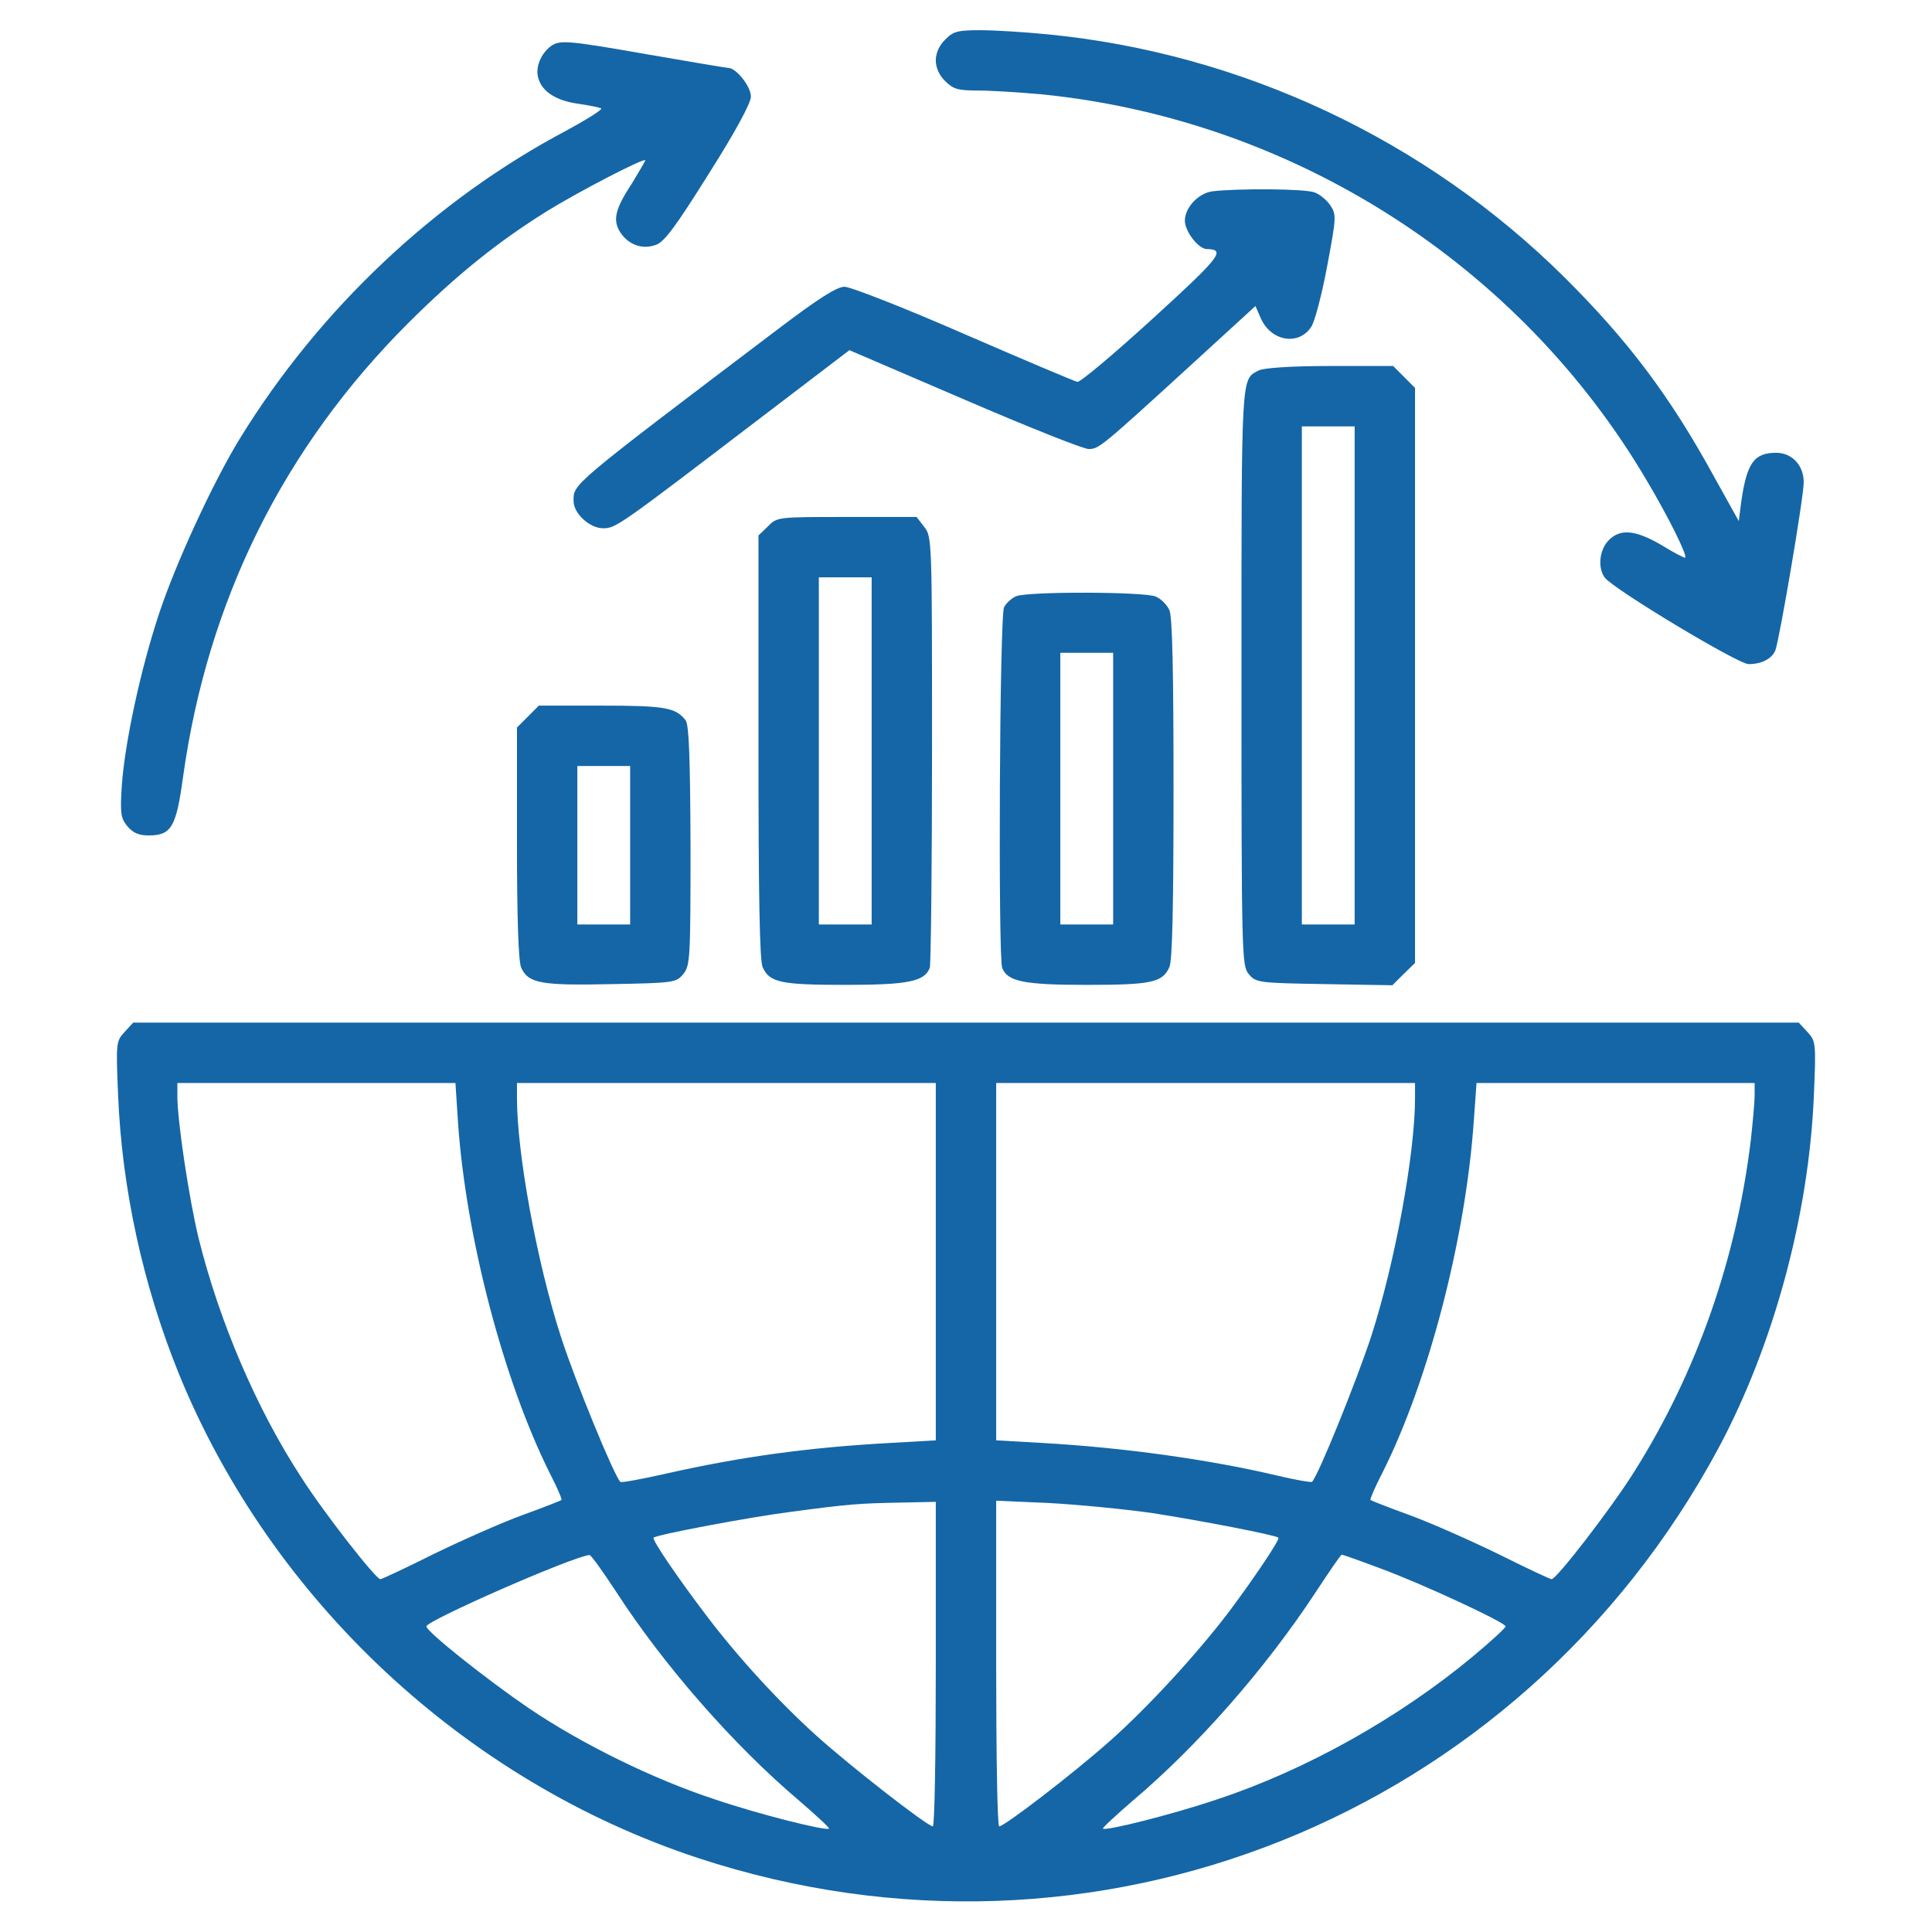 <svg width="60" height="60" viewBox="0 0 60 60" fill="none" xmlns="http://www.w3.org/2000/svg">
<path d="M29.355 1.23C29.168 1.406 29.062 1.652 29.062 1.875C29.062 2.098 29.168 2.344 29.355 2.52C29.602 2.766 29.742 2.812 30.387 2.812C30.809 2.812 31.688 2.871 32.355 2.93C40.16 3.715 47.203 8.215 51.152 14.941C51.82 16.066 52.406 17.25 52.336 17.32C52.312 17.332 51.984 17.168 51.609 16.934C50.789 16.453 50.309 16.406 49.945 16.793C49.664 17.098 49.617 17.648 49.84 17.941C50.121 18.305 53.977 20.625 54.305 20.625C54.703 20.625 55.031 20.461 55.137 20.191C55.266 19.84 56.016 15.445 56.016 14.977C56.016 14.449 55.652 14.062 55.16 14.062C54.469 14.062 54.246 14.379 54.07 15.621L54 16.184L53.25 14.836C51.867 12.305 50.566 10.582 48.586 8.613C44.273 4.336 38.555 1.652 32.531 1.066C31.828 0.996 30.891 0.938 30.445 0.938C29.742 0.938 29.602 0.973 29.355 1.23Z" fill="#1466A7"/>
<path d="M17.097 1.441C16.793 1.676 16.629 2.086 16.711 2.402C16.816 2.836 17.262 3.129 17.965 3.223C18.293 3.27 18.621 3.34 18.668 3.363C18.726 3.398 18.234 3.703 17.59 4.055C13.511 6.211 9.926 9.598 7.465 13.594C6.633 14.941 5.461 17.484 4.945 19.043C4.371 20.766 3.879 23.051 3.785 24.375C3.726 25.254 3.75 25.406 3.949 25.652C4.125 25.863 4.301 25.945 4.617 25.945C5.32 25.945 5.472 25.688 5.683 24.141C6.445 18.656 8.801 13.898 12.703 10.008C14.191 8.531 15.457 7.512 16.98 6.562C17.941 5.965 20.039 4.875 20.039 4.98C20.039 5.004 19.851 5.32 19.64 5.672C19.101 6.492 19.019 6.832 19.265 7.219C19.523 7.605 19.945 7.758 20.367 7.605C20.625 7.523 20.988 7.031 22.008 5.402C22.84 4.09 23.32 3.199 23.32 3C23.32 2.684 22.863 2.109 22.617 2.109C22.558 2.109 21.457 1.922 20.168 1.699C17.625 1.254 17.379 1.23 17.097 1.441Z" fill="#1466A7"/>
<path d="M37.653 5.941C37.219 6 36.797 6.445 36.797 6.855C36.797 7.184 37.219 7.734 37.477 7.734C38.086 7.746 37.899 7.98 35.778 9.914C34.582 11.004 33.539 11.883 33.457 11.859C33.387 11.848 31.805 11.18 29.942 10.371C28.09 9.562 26.414 8.906 26.227 8.906C25.992 8.906 25.43 9.258 24.164 10.219C17.66 15.141 17.813 15.023 17.813 15.562C17.813 15.949 18.317 16.406 18.727 16.406C19.125 16.406 19.219 16.336 23.473 13.09L26.379 10.875L29.953 12.41C31.91 13.254 33.645 13.945 33.809 13.945C34.125 13.945 34.184 13.898 37.043 11.285L38.989 9.504L39.153 9.879C39.469 10.605 40.336 10.746 40.723 10.148C40.828 9.996 41.051 9.152 41.215 8.273C41.496 6.773 41.508 6.668 41.321 6.387C41.215 6.223 40.992 6.035 40.828 5.977C40.547 5.859 38.438 5.848 37.653 5.941Z" fill="#1466A7"/>
<path d="M39.082 11.508C38.543 11.801 38.555 11.508 38.555 20.988C38.555 29.66 38.566 29.988 38.777 30.246C39 30.516 39.059 30.527 41.121 30.562L43.242 30.598L43.594 30.246L43.945 29.906V20.977V12.047L43.605 11.707L43.266 11.367H41.285C40.09 11.367 39.223 11.426 39.082 11.508ZM42.07 20.977V28.711H41.25H40.43V20.977V13.242H41.25H42.07V20.977Z" fill="#1466A7"/>
<path d="M23.848 16.348L23.555 16.629V23.191C23.555 27.75 23.59 29.836 23.684 30.035C23.895 30.516 24.258 30.586 26.262 30.586C28.207 30.586 28.711 30.48 28.875 30.059C28.91 29.953 28.945 26.895 28.945 23.273C28.945 16.77 28.945 16.664 28.699 16.359L28.465 16.055H26.297C24.152 16.055 24.129 16.055 23.848 16.348ZM27.07 23.32V28.711H26.25H25.43V23.32V17.93H26.25H27.07V23.32Z" fill="#1466A7"/>
<path d="M31.558 18.516C31.417 18.574 31.253 18.727 31.183 18.855C31.042 19.102 30.995 29.707 31.124 30.059C31.288 30.48 31.792 30.586 33.738 30.586C35.742 30.586 36.105 30.516 36.316 30.035C36.41 29.848 36.445 28.102 36.445 24.492C36.445 20.883 36.41 19.137 36.316 18.949C36.245 18.785 36.058 18.598 35.894 18.527C35.554 18.375 31.945 18.363 31.558 18.516ZM34.57 24.492V28.711H33.749H32.929V24.492V20.273H33.749H34.57V24.492Z" fill="#1466A7"/>
<path d="M16.395 22.254L16.055 22.594V26.18C16.055 28.582 16.102 29.848 16.184 30.047C16.406 30.539 16.793 30.61 18.984 30.563C20.941 30.527 21 30.516 21.223 30.246C21.434 29.988 21.445 29.742 21.445 26.262C21.434 23.531 21.398 22.512 21.293 22.371C20.988 21.973 20.648 21.914 18.691 21.914H16.734L16.395 22.254ZM19.57 26.25V28.711H18.75H17.93V26.25V23.789H18.75H19.57V26.25Z" fill="#1466A7"/>
<path d="M3.867 32.051C3.609 32.332 3.597 32.379 3.668 34.008C3.785 36.914 4.441 39.926 5.566 42.691C8.437 49.711 14.461 55.324 21.68 57.703C33.972 61.746 47.179 56.449 53.355 45C55.078 41.789 56.179 37.734 56.332 34.008C56.402 32.379 56.39 32.332 56.133 32.051L55.863 31.758H30H4.137L3.867 32.051ZM14.226 34.887C14.473 38.414 15.633 42.867 17.074 45.75C17.297 46.184 17.461 46.559 17.437 46.582C17.414 46.606 16.875 46.816 16.23 47.051C15.586 47.285 14.344 47.836 13.476 48.258C12.609 48.691 11.859 49.043 11.812 49.043C11.672 49.043 10.066 46.992 9.363 45.891C7.969 43.758 6.808 41.039 6.164 38.438C5.871 37.219 5.508 34.828 5.508 34.031V33.633H9.832H14.144L14.226 34.887ZM29.062 39.188V44.731L27.633 44.813C25.078 44.953 22.98 45.246 20.648 45.773C19.91 45.938 19.289 46.055 19.265 46.02C19.066 45.82 17.859 42.879 17.414 41.496C16.676 39.211 16.055 35.824 16.055 34.102V33.633H22.558H29.062V39.188ZM43.945 34.102C43.945 35.824 43.324 39.211 42.586 41.496C42.14 42.856 40.945 45.82 40.746 46.02C40.711 46.043 40.242 45.961 39.691 45.832C37.582 45.328 34.863 44.953 32.379 44.813L30.937 44.731V39.188V33.633H37.441H43.945V34.102ZM54.492 34.02C54.492 34.231 54.433 34.852 54.375 35.391C53.929 39.106 52.687 42.633 50.754 45.703C50.051 46.828 48.34 49.043 48.187 49.043C48.14 49.043 47.39 48.691 46.523 48.258C45.656 47.836 44.414 47.285 43.769 47.051C43.125 46.816 42.586 46.606 42.562 46.582C42.539 46.559 42.703 46.184 42.926 45.75C44.367 42.891 45.527 38.426 45.773 34.77L45.855 33.633H50.168H54.492V34.02ZM29.062 51.68C29.062 54.457 29.027 56.719 28.969 56.719C28.805 56.719 26.426 54.867 25.371 53.918C24.187 52.852 22.898 51.445 21.926 50.156C21.07 49.031 20.238 47.813 20.297 47.754C20.39 47.66 23.308 47.109 24.609 46.945C26.367 46.711 26.683 46.688 27.984 46.664L29.062 46.641V51.68ZM35.801 46.992C37.312 47.227 39.609 47.672 39.703 47.754C39.761 47.801 38.941 49.02 38.179 50.039C37.183 51.352 35.648 53.027 34.453 54.082C33.316 55.09 31.195 56.719 31.031 56.719C30.973 56.719 30.937 54.445 30.937 51.656V46.606L32.554 46.676C33.433 46.723 34.898 46.863 35.801 46.992ZM19.125 49.418C20.601 51.703 22.781 54.199 24.82 55.922C25.348 56.379 25.769 56.766 25.746 56.789C25.664 56.871 23.566 56.344 22.219 55.887C20.285 55.254 18.07 54.164 16.406 53.039C15.105 52.148 13.242 50.672 13.242 50.508C13.242 50.332 17.777 48.34 18.305 48.293C18.351 48.281 18.715 48.797 19.125 49.418ZM42.855 48.703C44.168 49.184 46.758 50.391 46.758 50.508C46.758 50.555 46.301 50.977 45.738 51.445C43.453 53.344 40.558 54.973 37.781 55.887C36.433 56.344 34.336 56.871 34.254 56.789C34.23 56.766 34.652 56.379 35.179 55.922C37.207 54.211 39.304 51.809 40.84 49.477C41.273 48.82 41.636 48.281 41.672 48.281C41.695 48.281 42.234 48.469 42.855 48.703Z" fill="#1466A7"/>
</svg>
